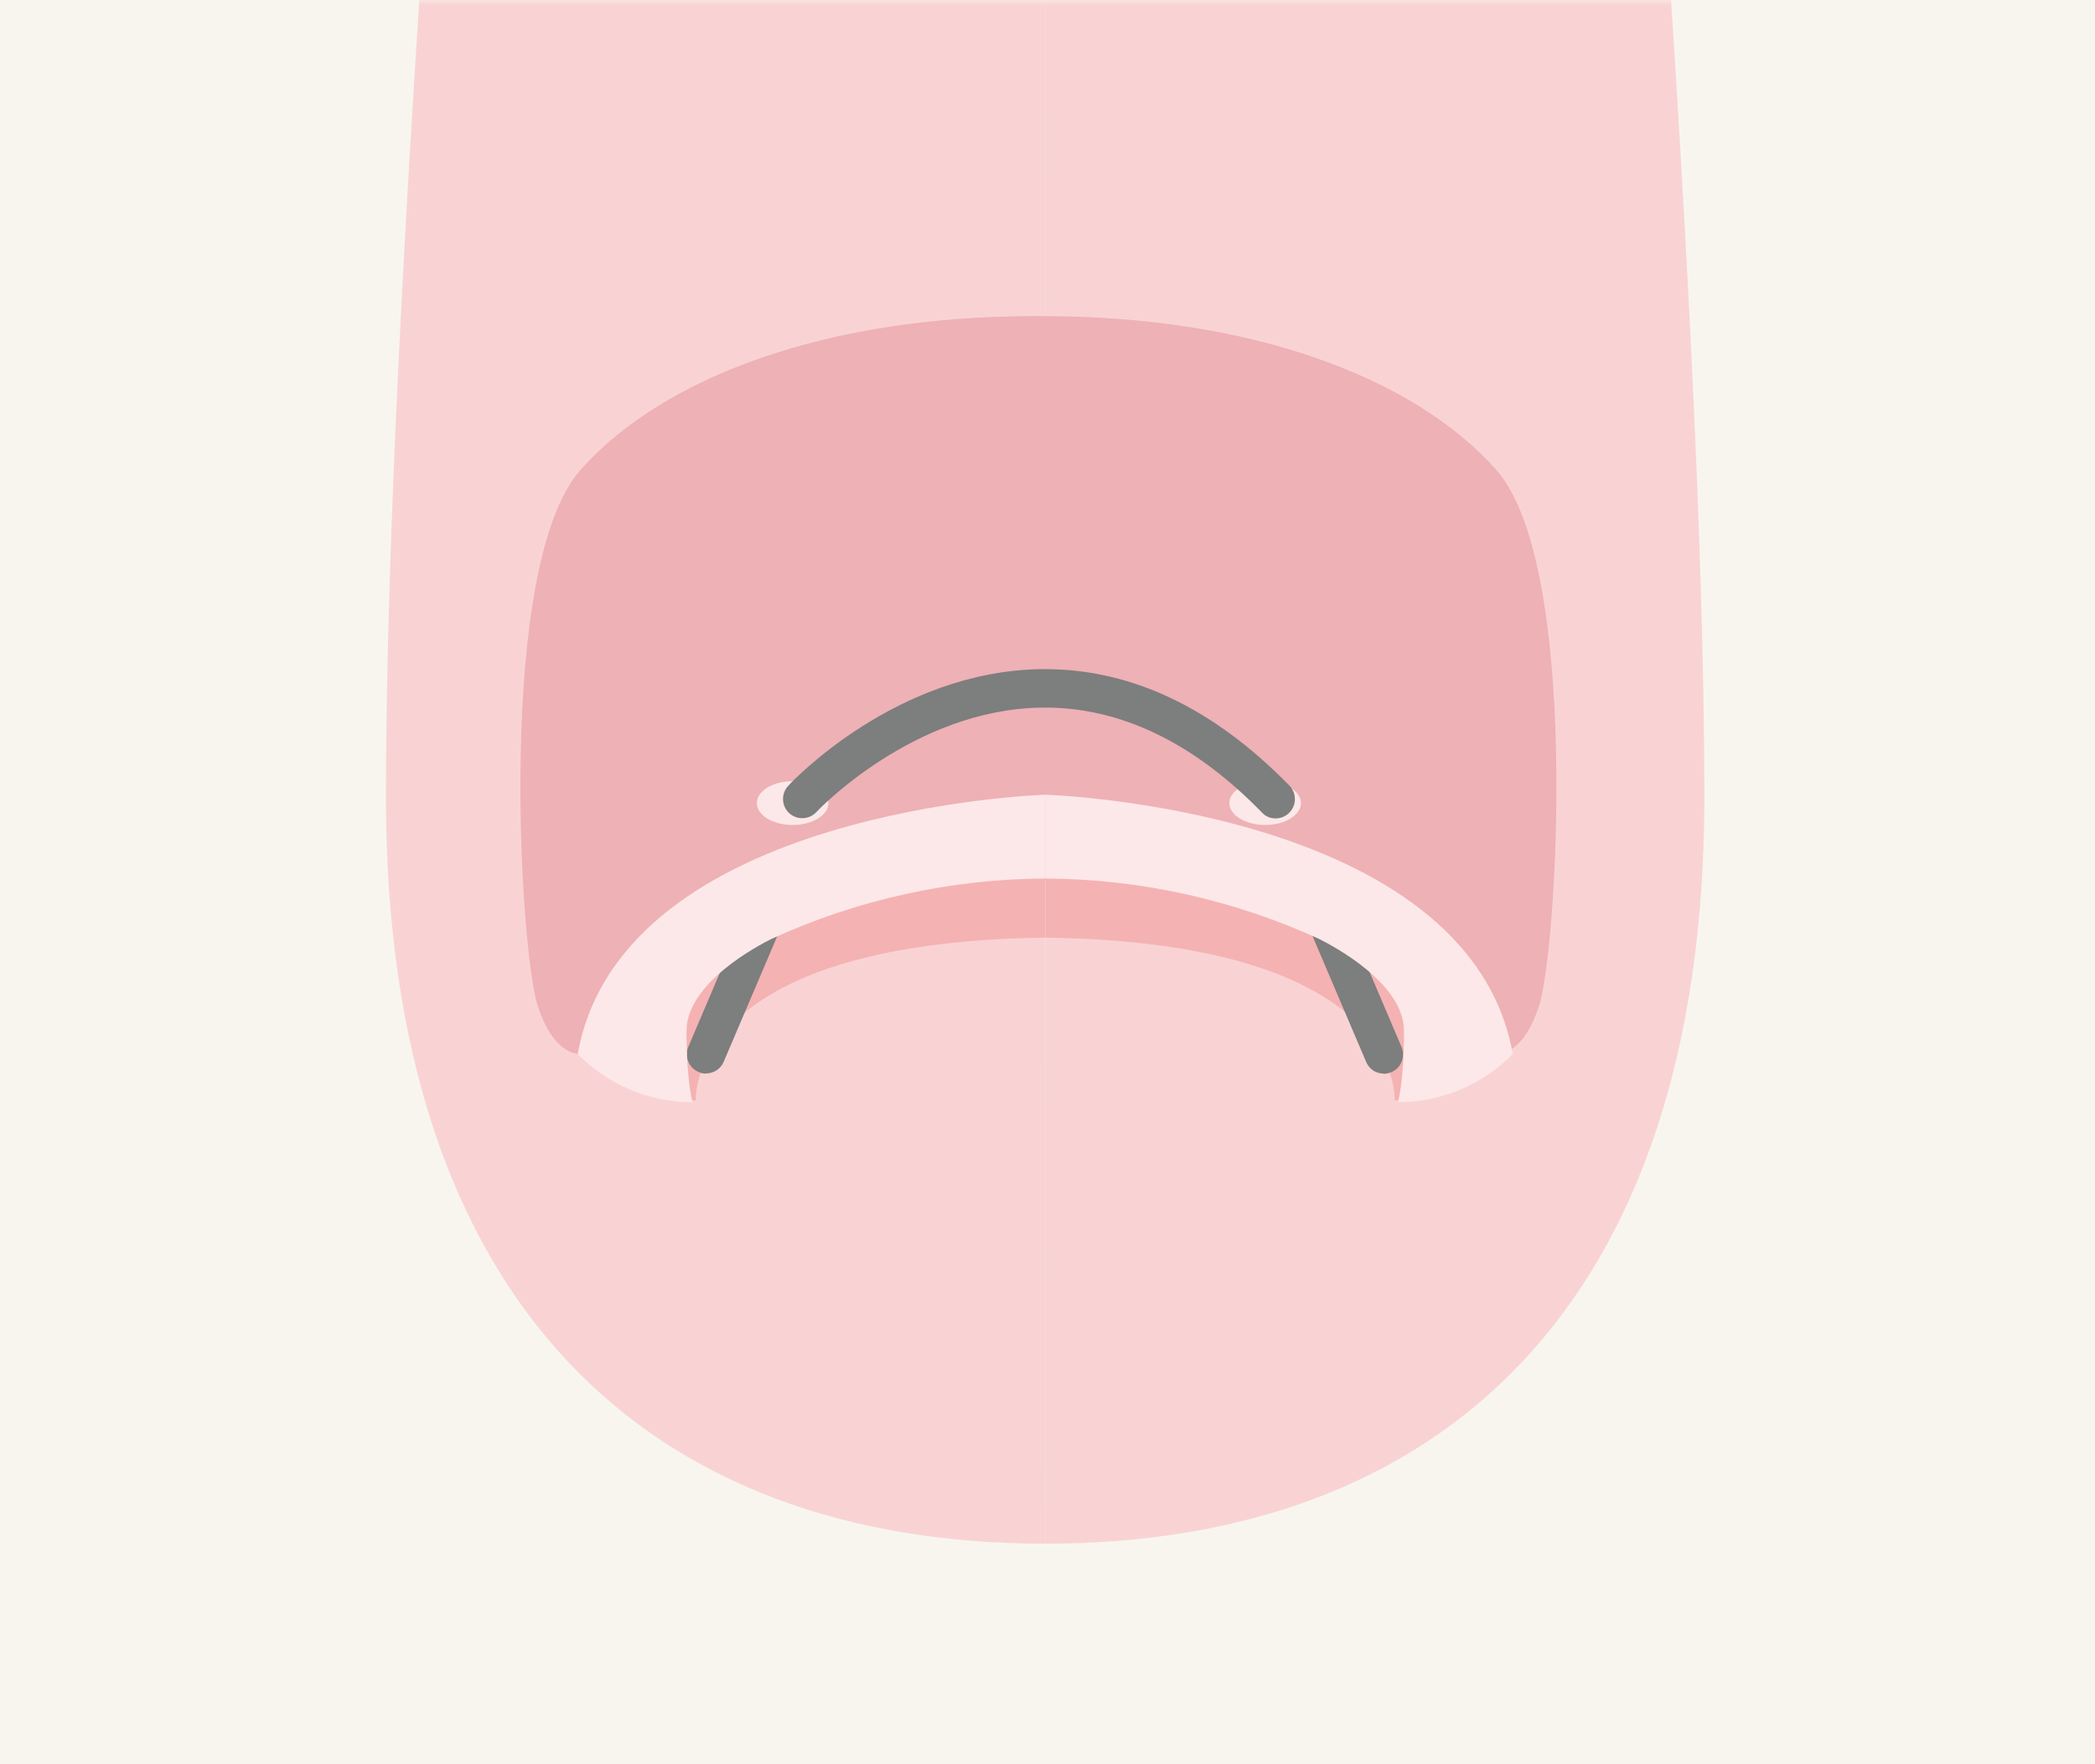 <svg width="190" height="160" viewBox="0 0 190 160" fill="none" xmlns="http://www.w3.org/2000/svg">
<rect width="190" height="160" fill="#F8F5EF"/>
<mask id="mask0_356_10696" style="mask-type:alpha" maskUnits="userSpaceOnUse" x="0" y="0" width="190" height="160">
<rect width="190" height="160" fill="#F8F5EF"/>
</mask>
<g mask="url(#mask0_356_10696)">
<path d="M94.787 140C59.015 140 35 118.489 35 72.258C35 26.027 42.566 -60 42.566 -60H94.805" fill="#F9D3D4"/>
<path d="M94.787 140C130.559 140 154.574 118.489 154.574 72.258C154.574 26.027 147.026 -60 147.026 -60H94.787" fill="#F9D3D4"/>
<path d="M94.787 28.679C76.613 28.679 61.537 33.982 53.878 42.605C46.219 51.228 48.37 86.055 49.965 91.136C51.579 96.217 54.731 97.163 58.069 93.046C61.407 88.929 76.15 79.694 94.787 79.694" fill="#EEB1B5"/>
<path d="M70.216 85.035C70.216 85.035 62.279 88.725 62.279 93.491C62.279 98.257 51.319 95.994 50.392 92.211" fill="#EEB5B5"/>
<path d="M94.787 28.679C112.96 28.679 128.037 33.982 135.695 42.605C143.354 51.228 141.203 86.055 139.608 91.136C137.995 96.217 134.842 97.163 131.504 93.046C128.166 88.929 113.405 79.694 94.787 79.694" fill="#EEB1B5"/>
<path d="M93.563 28.679C75.389 28.679 60.313 33.982 52.654 42.605C44.995 51.228 47.147 86.055 48.741 91.136C50.355 96.217 53.507 97.163 56.845 93.046C60.183 88.929 74.926 79.694 93.563 79.694" fill="#EEB1B5"/>
<path d="M93.563 28.679C111.736 28.679 126.813 33.982 134.472 42.605C142.13 51.228 139.979 86.055 138.384 91.136C136.771 96.217 133.618 97.163 130.281 93.046C126.943 88.929 112.2 79.694 93.581 79.694" fill="#EEB1B5"/>
<path d="M63.113 99.796C63.113 99.796 62.093 85.48 94.787 85.034V76.04C94.787 76.04 60.888 80.491 59.534 88.354C57.42 100.612 63.113 99.796 63.113 99.796Z" fill="#F5B2B3"/>
<path d="M64.04 97.367C63.818 97.367 63.577 97.329 63.354 97.218C62.464 96.847 62.056 95.809 62.427 94.937L68.064 81.697C68.435 80.806 69.474 80.398 70.345 80.788C71.236 81.159 71.644 82.197 71.273 83.069L65.635 96.291C65.357 96.959 64.708 97.348 64.04 97.348" fill="#7D7E7E"/>
<path d="M52.395 95.587C55.139 98.387 58.904 99.963 62.816 99.963C62.816 99.963 62.26 98.257 62.26 93.491C62.26 89.133 68.825 85.721 69.975 85.146C77.763 81.586 86.219 79.713 94.805 79.675V72.072C94.805 72.072 56.4 73.259 52.395 95.587Z" fill="#FCE8E8"/>
<path d="M126.479 99.796C126.479 99.796 127.499 85.48 94.805 85.034V76.04C94.805 76.04 128.686 80.491 130.058 88.354C132.172 100.612 126.479 99.796 126.479 99.796Z" fill="#F5B2B3"/>
<path d="M125.496 97.367C124.81 97.367 124.179 96.977 123.901 96.309L118.264 83.087C117.893 82.197 118.301 81.177 119.191 80.806C120.081 80.436 121.101 80.844 121.472 81.715L127.109 94.956C127.48 95.846 127.072 96.866 126.182 97.237C125.96 97.329 125.719 97.385 125.496 97.385" fill="#7D7E7E"/>
<path d="M137.198 95.587C134.453 98.387 130.688 99.963 126.776 99.963C126.776 99.963 127.332 98.257 127.332 93.491C127.332 89.133 120.767 85.721 119.618 85.146C111.829 81.586 103.373 79.713 94.787 79.675V72.072C94.787 72.072 133.192 73.259 137.198 95.587Z" fill="#FCE8E8"/>
<path d="M71.885 70.849C73.665 70.849 75.13 71.739 75.13 72.833C75.13 73.927 73.683 74.817 71.885 74.817C70.086 74.817 68.639 73.927 68.639 72.833C68.639 71.739 70.086 70.849 71.885 70.849Z" fill="#FCE8E8"/>
<path d="M114.74 70.849C116.521 70.849 117.986 71.739 117.986 72.833C117.986 73.927 116.539 74.817 114.74 74.817C112.942 74.817 111.495 73.927 111.495 72.833C111.495 71.739 112.942 70.849 114.74 70.849Z" fill="#FCE8E8"/>
<path d="M115.686 74.223C115.241 74.223 114.778 74.056 114.444 73.685C108.231 67.306 101.537 64.098 94.527 64.172C82.863 64.302 74.11 73.556 74.036 73.648C73.387 74.353 72.274 74.39 71.569 73.741C70.865 73.092 70.828 71.979 71.477 71.275C71.866 70.848 81.305 60.853 94.453 60.686C94.564 60.686 94.675 60.686 94.787 60.686C102.668 60.686 110.104 64.246 116.947 71.256C117.615 71.942 117.596 73.055 116.91 73.722C116.576 74.056 116.131 74.223 115.686 74.223Z" fill="#7D7E7E"/>
</g>
</svg>

